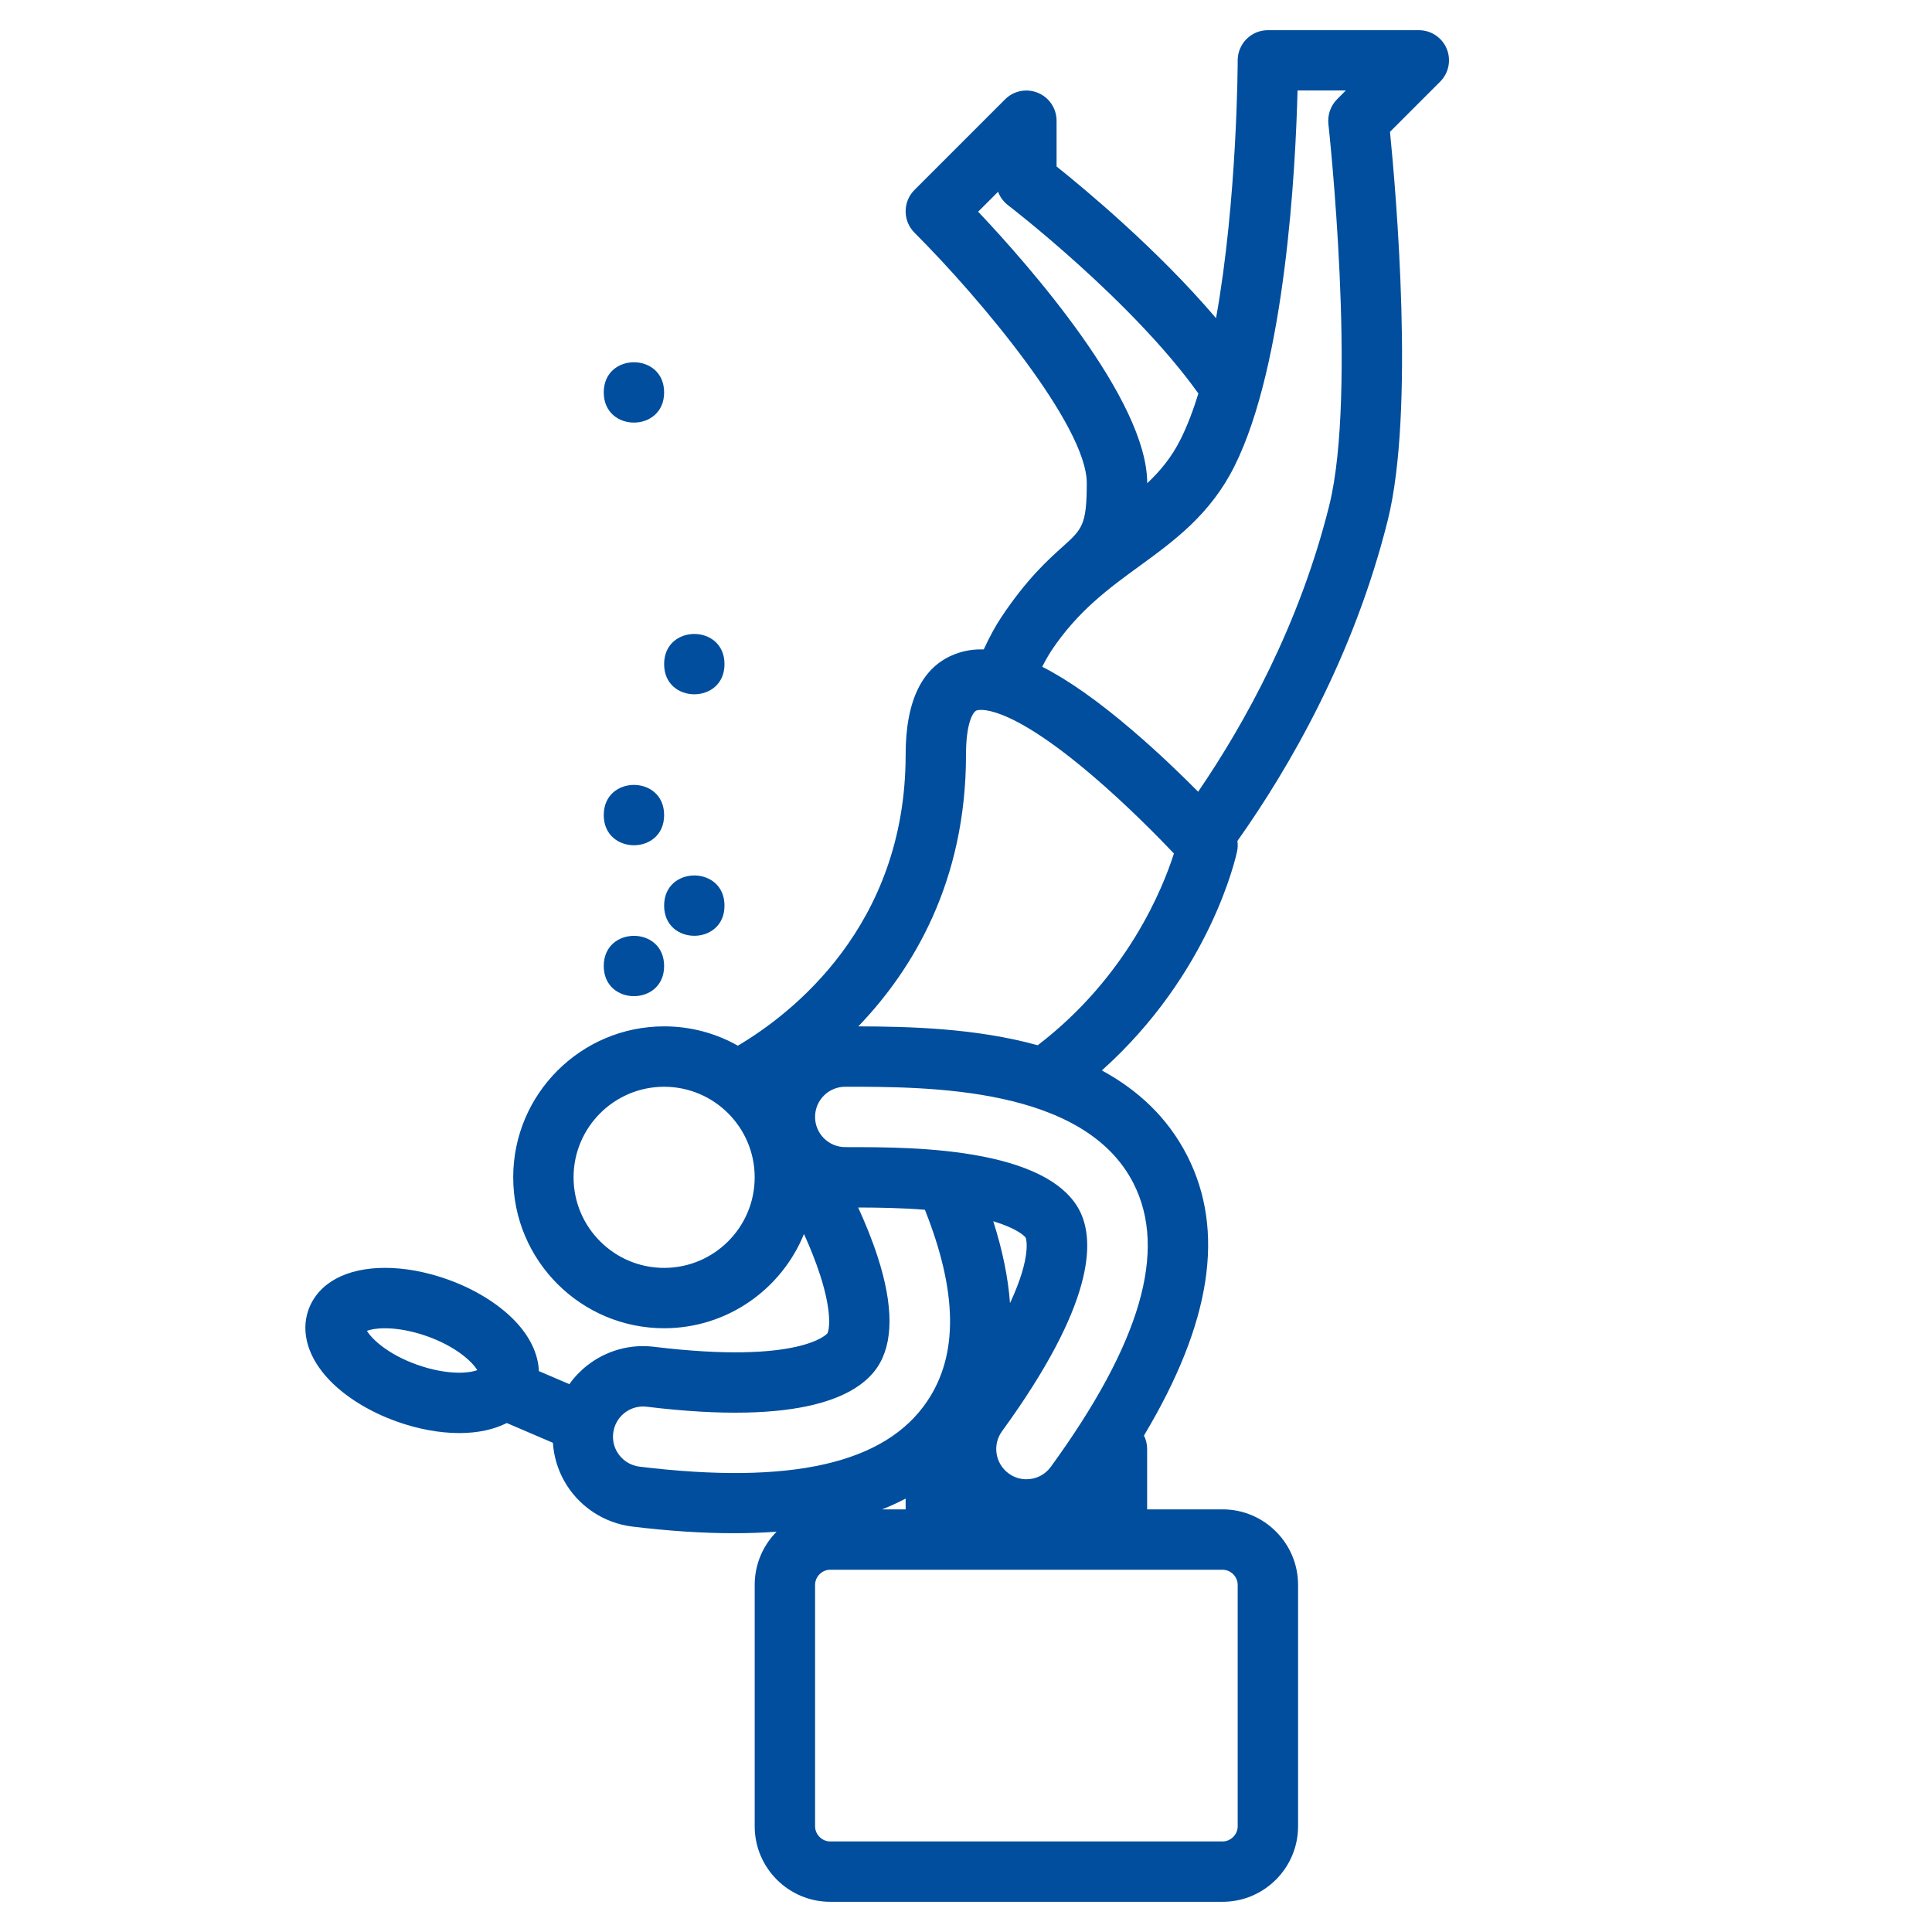 <?xml version="1.0" encoding="utf-8"?>
<svg xmlns="http://www.w3.org/2000/svg" height="1200pt" version="1.1" viewBox="0 0 1200 1200" width="1200pt">
 <path d="m898.6 30.328c-2.906-7.031-9.75-11.578-17.344-11.578h-93.75c-10.359 0-18.75 8.391-18.75 18.75 0 1.172-0.188 86.344-13.453 160.13-36.094-42.469-81.422-80.156-99.047-94.219v-28.406c0-7.594-4.547-14.438-11.578-17.344s-15.094-1.312-20.438 4.078l-56.25 56.25c-7.312 7.312-7.312 19.172 0 26.531 41.391 41.344 107.02 120.14 107.02 155.48 0 26.109-2.859 28.641-14.859 39.469-9.422 8.484-22.359 20.109-38.203 43.875-3.703 5.578-7.359 12.281-10.922 20.016-6.375-0.188-12.328 0.797-17.812 2.906-20.391 7.781-30.703 28.828-30.703 62.484 0 106.5-71.016 161.11-104.2 180.74-13.547-7.641-29.156-12-45.797-12-51.703 0-93.75 42.047-93.75 93.75s42.047 93.75 93.75 93.75c39.234 0 72.891-24.234 86.859-58.547 3.797 8.391 7.266 17.016 10.031 25.547 7.594 23.484 5.672 34.359 4.453 36.234-0.141 0.188-16.594 19.359-107.58 8.297-14.906-1.828-29.625 2.297-41.484 11.531-4.312 3.375-8.062 7.312-11.156 11.672l-18.938-8.109c-0.375-10.453-5.438-21.328-14.812-31.125-10.172-10.641-25.078-19.828-41.906-25.828-13.125-4.688-26.531-7.172-38.812-7.172-24.281 0-41.625 9.516-47.578 26.062-4.969 13.922-0.234 29.766 12.938 43.547 10.172 10.641 25.078 19.828 41.906 25.828 13.125 4.688 26.531 7.172 38.812 7.172 11.578 0 21.562-2.203 29.531-6.234l28.641 12.281c0.562 8.203 2.859 16.219 6.938 23.531 8.719 15.703 24.562 26.344 42.375 28.5 22.734 2.766 43.734 4.125 63.094 4.125 9.234 0 18.094-0.328 26.531-0.938-8.391 8.484-13.594 20.156-13.594 33v150c0 25.828 21.047 46.875 46.875 46.875h243.74c25.828 0 46.875-21.047 46.875-46.875v-150c0-25.828-21.047-46.875-46.875-46.875h-46.875v-37.5c0-3-0.703-5.812-1.969-8.344 41.859-69.938 50.625-127.08 26.906-173.72-12.375-24.281-31.219-41.203-53.062-53.062 67.453-60.375 83.297-132.71 84-136.08 0.469-2.156 0.516-4.312 0.188-6.422 32.203-45.469 72.234-114.52 93.375-199.13 17.016-68.062 5.062-204.66 1.406-241.36l31.172-31.172c5.344-5.344 6.938-13.406 4.078-20.391zm-486.1 757.18c-31.031 0-56.25-25.219-56.25-56.25s25.219-56.25 56.25-56.25 56.25 25.219 56.25 56.25-25.219 56.25-56.25 56.25zm-127.26 65.109c-7.922 0-17.25-1.781-26.203-4.969-18.281-6.516-28.266-16.125-31.125-21.047 2.016-0.75 5.672-1.594 11.203-1.594 7.922 0 17.25 1.781 26.203 4.969 18.281 6.516 28.266 16.125 31.125 21.047-2.016 0.75-5.672 1.594-11.203 1.594zm322.31-721.13 12.375-12.375c1.219 3.281 3.328 6.141 6.188 8.344 0.797 0.609 77.016 59.203 118.22 116.95-3.234 10.547-6.938 20.203-11.062 28.5-5.484 10.969-12.562 19.594-20.719 27.234v-0.094c-0.047-51.844-73.406-135.14-105-168.56zm-210.32 779.48c-6-0.75-11.156-4.219-14.156-9.516-1.922-3.469-2.672-7.406-2.203-11.344 0.609-4.969 3.094-9.422 7.031-12.516s8.859-4.453 13.828-3.844c96.797 11.766 131.29-6.797 143.16-24.469 10.078-15 10.125-38.156 0.188-68.812-3.328-10.266-7.547-20.578-12.047-30.469 12.562 0.047 26.953 0.234 41.438 1.406 20.344 51.141 20.812 90.094 1.5 118.83-26.062 38.859-84.516 52.172-178.74 40.734zm165.28 19.828v6.703h-14.625c5.109-2.016 9.984-4.266 14.625-6.703zm196.87 44.203c5.062 0 9.375 4.312 9.375 9.375v150c0 5.062-4.312 9.375-9.375 9.375h-243.74c-5.062 0-9.375-4.312-9.375-9.375v-150c0-5.062 4.312-9.375 9.375-9.375zm-55.359-240c21.234 41.719 4.453 99.328-51.328 176.06-3.562 4.922-9.094 7.734-15.188 7.734-3.984 0-7.781-1.219-11.016-3.609-8.344-6.094-10.219-17.812-4.125-26.203 57.375-78.891 57.891-118.03 48.234-136.97-8.203-16.078-28.406-27.422-60.047-33.656-29.812-5.859-62.016-5.859-85.547-5.859-10.359 0-18.75-8.391-18.75-18.75s8.391-18.75 18.75-18.75c51.891 0 148.45 0 179.02 60zm-87.094 23.531c13.922 4.219 19.406 8.859 20.203 10.359 0.047 0.141 4.031 10.922-9.797 40.5-1.172-15.891-4.641-32.812-10.406-50.859zm27.609-109.31c-38.812-10.734-80.484-11.625-111.42-11.719 34.125-35.531 66.891-90.141 66.891-168.74 0-19.734 4.312-26.625 6.562-27.469 0.703-0.281 17.578-6 72.375 40.828 21.328 18.234 40.406 37.688 50.203 48-6.797 21.328-28.734 76.359-84.609 119.11zm180.56-572.16c0.188 1.641 18.141 166.26 0.469 237.14-18.422 73.734-52.312 135-81.375 177.56-10.734-10.828-24.984-24.562-40.641-37.969-21.234-18.188-39.844-31.312-56.203-39.656 1.922-3.797 3.844-7.172 5.719-10.031 16.406-24.656 35.906-38.859 54.797-52.594 21.609-15.75 43.969-32.062 58.875-61.922 31.828-63.609 38.016-186.37 39.188-233.39h30l-5.484 5.484c-3.984 4.078-5.953 9.703-5.344 15.375z" fill="#004e9d"/>
 <path d="m412.5 600c0 24.984-37.5 24.984-37.5 0s37.5-24.984 37.5 0" fill="#004e9d"/>
 <path d="m450 562.5c0 24.984-37.5 24.984-37.5 0s37.5-24.984 37.5 0" fill="#004e9d"/>
 <path d="m412.5 506.26c0 24.984-37.5 24.984-37.5 0 0-24.984 37.5-24.984 37.5 0" fill="#004e9d"/>
 <path d="m450 412.5c0 24.984-37.5 24.984-37.5 0s37.5-24.984 37.5 0" fill="#004e9d"/>
 <path d="m412.5 243.74c0 24.984-37.5 24.984-37.5 0 0-24.984 37.5-24.984 37.5 0" fill="#004e9d"/>
</svg>